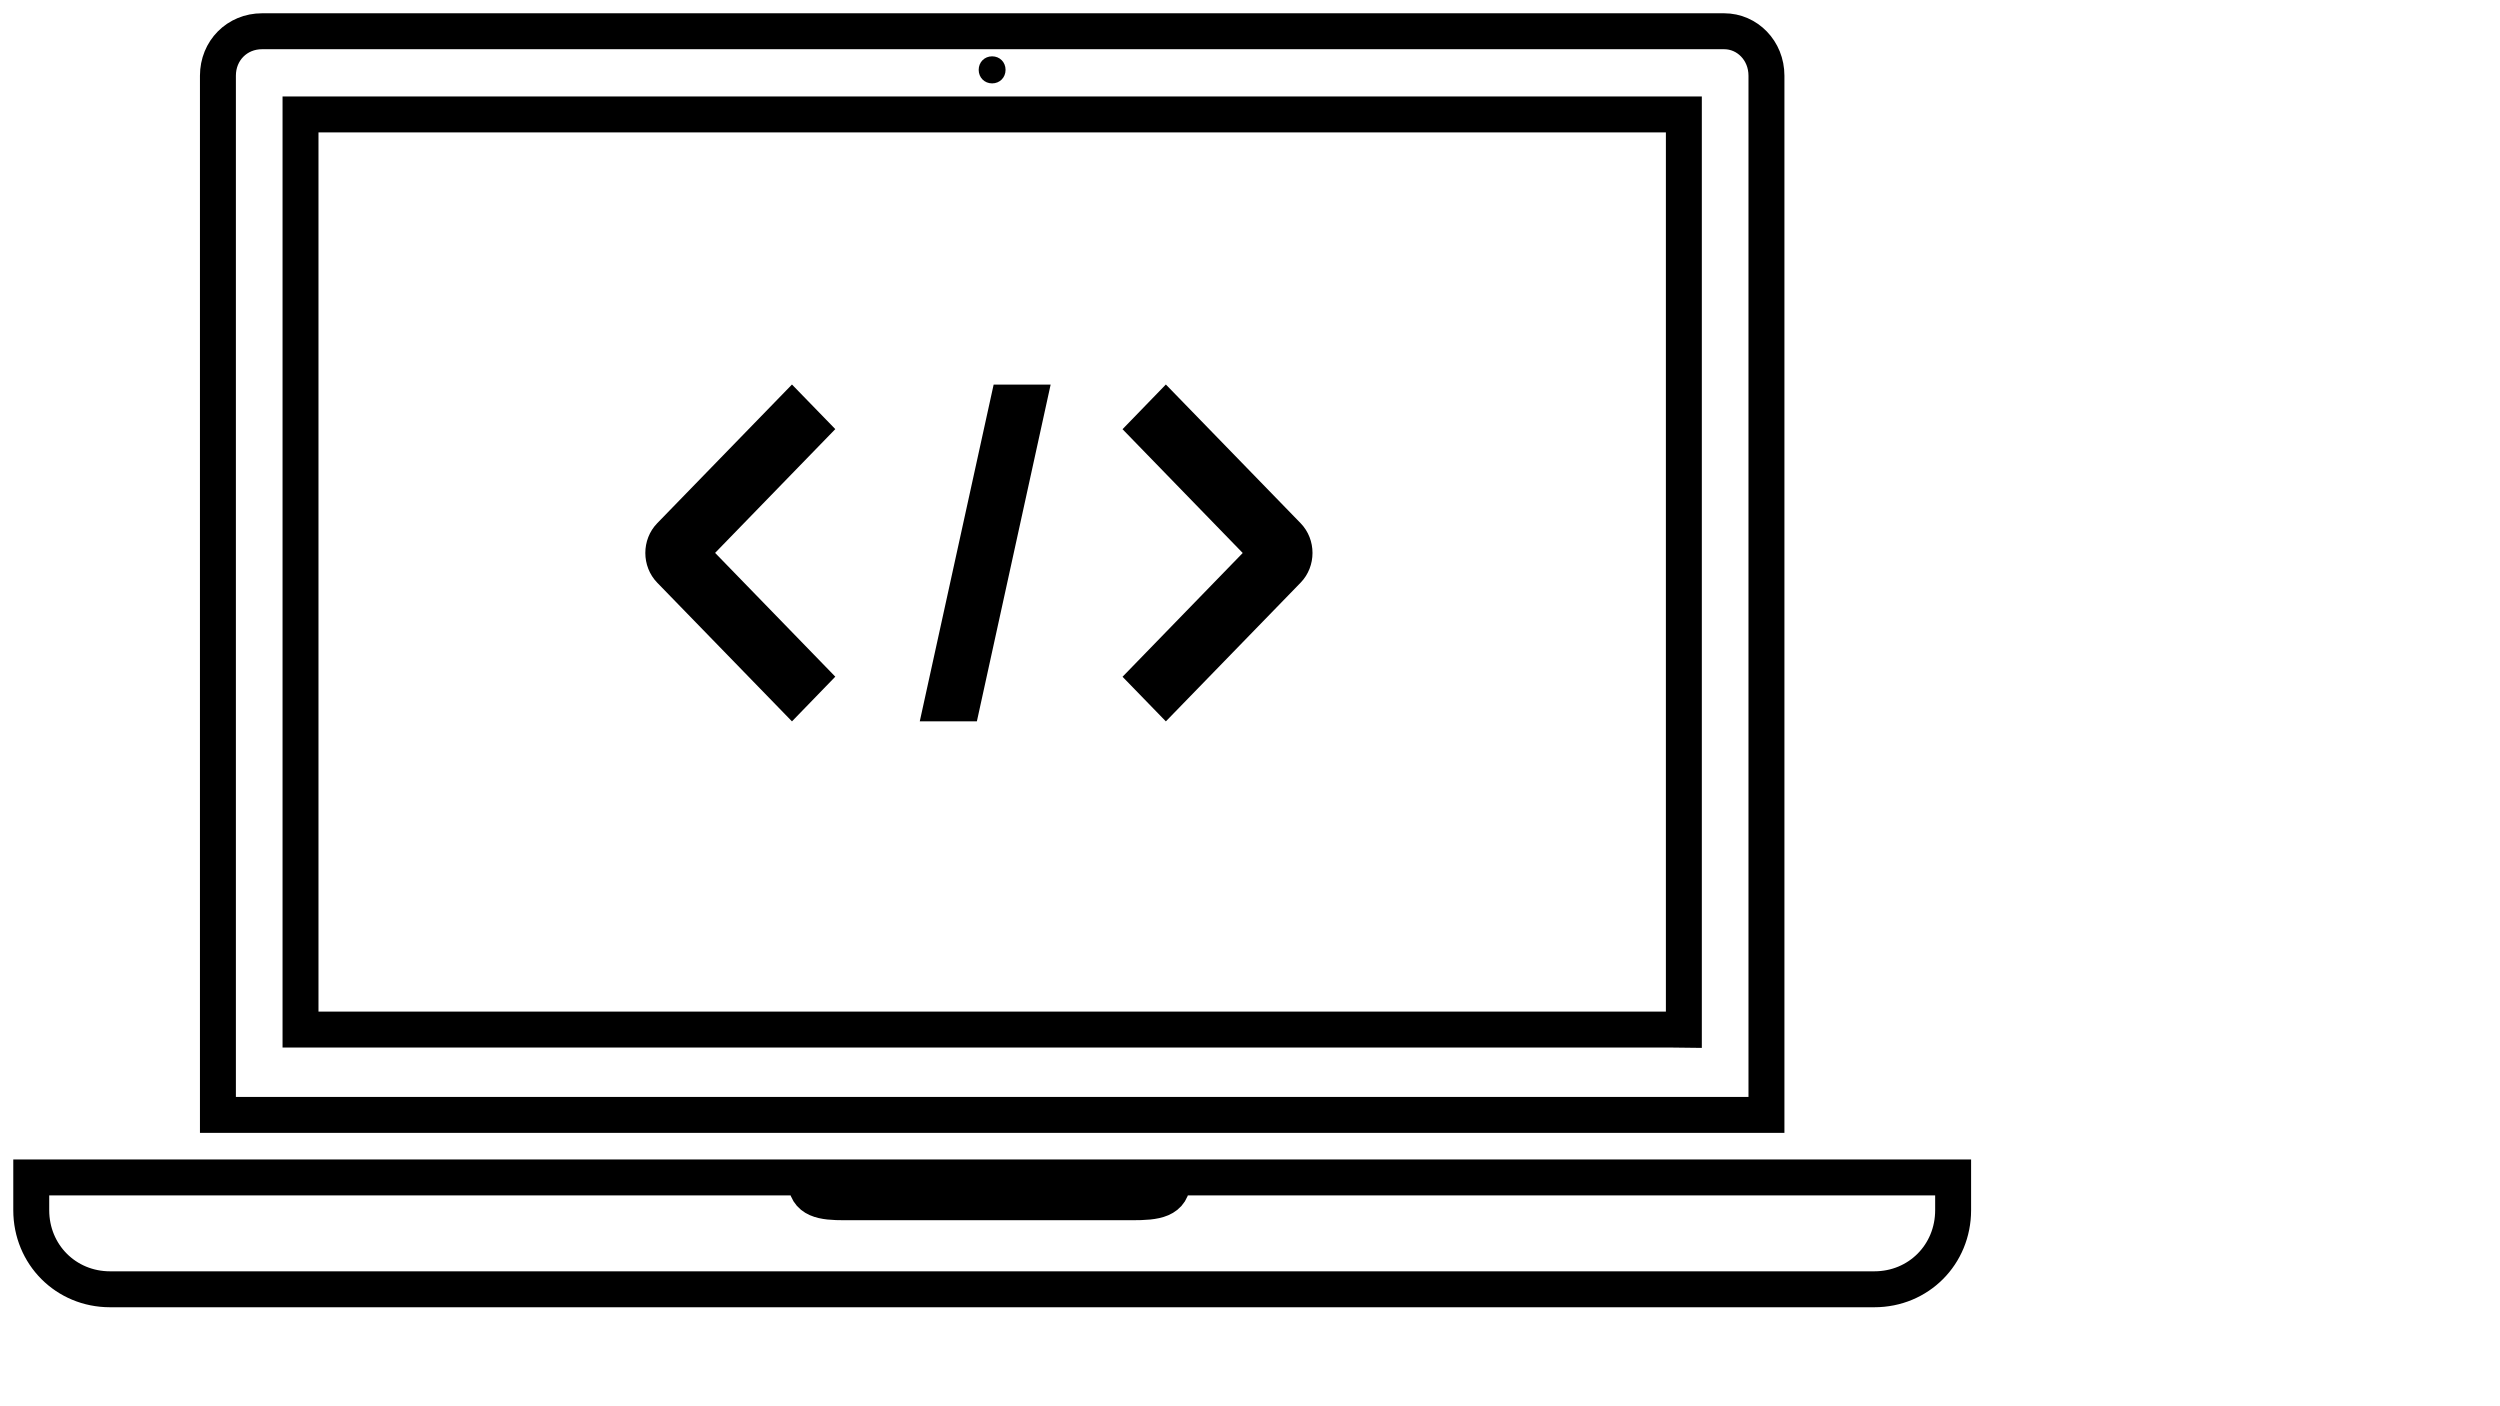 <svg fill="none" height="90" viewBox="0 0 160 90" width="160" xmlns="http://www.w3.org/2000/svg" xmlns:xlink="http://www.w3.org/1999/xlink"><clipPath id="a"><path d="m0 0h160v90h-160z"/></clipPath><g clip-path="url(#a)"><path d="m2 75.354v2.098c0 2.837 2.217 5.062 5.042 5.062h112.916c2.833 0 5.042-2.225 5.042-5.062v-2.098zm70.475 1.59h-18.447c-1.349 0-2.462-.113-2.462-1.471h23.489c0 1.359-1.105 1.471-2.58 1.471z" stroke="#000" stroke-width="2.3"/><path d="m113.053 4.845c0-1.614-1.231-2.845-2.706-2.845h-93.576c-1.602 0-2.824 1.24-2.824 2.845v66.509h99.106zm-6.053 61.048h-87.767v-58.568h88.534v58.577z" stroke="#000" stroke-width="2.3"/><g fill="#000"><path d="m64.356 4.471c0-.493-.371-.866-.86-.866s-.86.374-.86.866.371.866.86.866.86-.374.86-.866z"/><path d="m67.241 24.614h-3.648l-4.728 21.553h3.655z"/><path d="m74.615 46.168 8.623-8.876c1.016-1.046 1.016-2.762 0-3.808l-8.623-8.876-2.773 2.861 7.692 7.922-7.692 7.922z"/><path d="m50.686 46.168 2.773-2.861-7.692-7.922 7.692-7.922-2.773-2.854-8.623 8.876c-1.016 1.046-1.016 2.762 0 3.808z"/></g></g></svg>